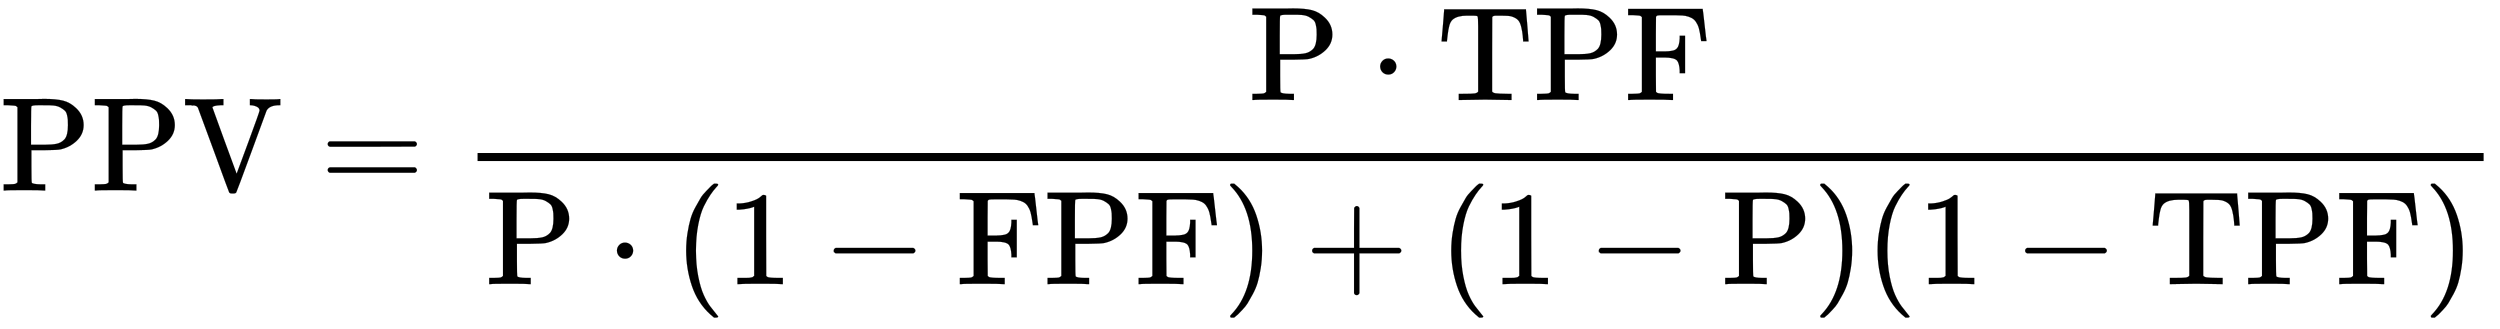 <svg xmlns:xlink="http://www.w3.org/1999/xlink" width="43.362ex" height="5.709ex" style="vertical-align: -2.405ex;" viewBox="0 -1422.8 18669.8 2458.2" role="img" focusable="false" xmlns="http://www.w3.org/2000/svg" aria-labelledby="MathJax-SVG-1-Title"><title id="MathJax-SVG-1-Title">PPV equals StartFraction upper P dot TPF Over upper P dot left parenthesis 1 minus FPF right parenthesis plus left parenthesis 1 minus upper P right parenthesis left parenthesis 1 minus TPF right parenthesis EndFraction</title><defs aria-hidden="true"><path stroke-width="1" id="E1-MJMAIN-50" d="M130 622Q123 629 119 631T103 634T60 637H27V683H214Q237 683 276 683T331 684Q419 684 471 671T567 616Q624 563 624 489Q624 421 573 372T451 307Q429 302 328 301H234V181Q234 62 237 58Q245 47 304 46H337V0H326Q305 3 182 3Q47 3 38 0H27V46H60Q102 47 111 49T130 61V622ZM507 488Q507 514 506 528T500 564T483 597T450 620T397 635Q385 637 307 637H286Q237 637 234 628Q231 624 231 483V342H302H339Q390 342 423 349T481 382Q507 411 507 488Z"></path><path stroke-width="1" id="E1-MJMAIN-56" d="M114 620Q113 621 110 624T107 627T103 630T98 632T91 634T80 635T67 636T48 637H19V683H28Q46 680 152 680Q273 680 294 683H305V637H284Q223 634 223 620Q223 618 313 372T404 126L490 358Q575 588 575 597Q575 616 554 626T508 637H503V683H512Q527 680 627 680Q718 680 724 683H730V637H723Q648 637 627 596Q627 595 515 291T401 -14Q396 -22 382 -22H374H367Q353 -22 348 -14Q346 -12 231 303Q114 617 114 620Z"></path><path stroke-width="1" id="E1-MJMAIN-3D" d="M56 347Q56 360 70 367H707Q722 359 722 347Q722 336 708 328L390 327H72Q56 332 56 347ZM56 153Q56 168 72 173H708Q722 163 722 153Q722 140 707 133H70Q56 140 56 153Z"></path><path stroke-width="1" id="E1-MJMAIN-22C5" d="M78 250Q78 274 95 292T138 310Q162 310 180 294T199 251Q199 226 182 208T139 190T96 207T78 250Z"></path><path stroke-width="1" id="E1-MJMAIN-54" d="M36 443Q37 448 46 558T55 671V677H666V671Q667 666 676 556T685 443V437H645V443Q645 445 642 478T631 544T610 593Q593 614 555 625Q534 630 478 630H451H443Q417 630 414 618Q413 616 413 339V63Q420 53 439 50T528 46H558V0H545L361 3Q186 1 177 0H164V46H194Q264 46 283 49T309 63V339V550Q309 620 304 625T271 630H244H224Q154 630 119 601Q101 585 93 554T81 486T76 443V437H36V443Z"></path><path stroke-width="1" id="E1-MJMAIN-46" d="M128 619Q121 626 117 628T101 631T58 634H25V680H582V676Q584 670 596 560T610 444V440H570V444Q563 493 561 501Q555 538 543 563T516 601T477 622T431 631T374 633H334H286Q252 633 244 631T233 621Q232 619 232 490V363H284Q287 363 303 363T327 364T349 367T372 373T389 385Q407 403 410 459V480H450V200H410V221Q407 276 389 296Q381 303 371 307T348 313T327 316T303 317T284 317H232V189L233 61Q240 54 245 52T270 48T333 46H360V0H348Q324 3 182 3Q51 3 36 0H25V46H58Q100 47 109 49T128 61V619Z"></path><path stroke-width="1" id="E1-MJMAIN-28" d="M94 250Q94 319 104 381T127 488T164 576T202 643T244 695T277 729T302 750H315H319Q333 750 333 741Q333 738 316 720T275 667T226 581T184 443T167 250T184 58T225 -81T274 -167T316 -220T333 -241Q333 -250 318 -250H315H302L274 -226Q180 -141 137 -14T94 250Z"></path><path stroke-width="1" id="E1-MJMAIN-31" d="M213 578L200 573Q186 568 160 563T102 556H83V602H102Q149 604 189 617T245 641T273 663Q275 666 285 666Q294 666 302 660V361L303 61Q310 54 315 52T339 48T401 46H427V0H416Q395 3 257 3Q121 3 100 0H88V46H114Q136 46 152 46T177 47T193 50T201 52T207 57T213 61V578Z"></path><path stroke-width="1" id="E1-MJMAIN-2212" d="M84 237T84 250T98 270H679Q694 262 694 250T679 230H98Q84 237 84 250Z"></path><path stroke-width="1" id="E1-MJMAIN-29" d="M60 749L64 750Q69 750 74 750H86L114 726Q208 641 251 514T294 250Q294 182 284 119T261 12T224 -76T186 -143T145 -194T113 -227T90 -246Q87 -249 86 -250H74Q66 -250 63 -250T58 -247T55 -238Q56 -237 66 -225Q221 -64 221 250T66 725Q56 737 55 738Q55 746 60 749Z"></path><path stroke-width="1" id="E1-MJMAIN-2B" d="M56 237T56 250T70 270H369V420L370 570Q380 583 389 583Q402 583 409 568V270H707Q722 262 722 250T707 230H409V-68Q401 -82 391 -82H389H387Q375 -82 369 -68V230H70Q56 237 56 250Z"></path></defs><g stroke="currentColor" fill="currentColor" stroke-width="0" transform="matrix(1 0 0 -1 0 0)" aria-hidden="true"> <use xlink:href="#E1-MJMAIN-50"></use> <use xlink:href="#E1-MJMAIN-50" x="681" y="0"></use> <use xlink:href="#E1-MJMAIN-56" x="1363" y="0"></use> <use xlink:href="#E1-MJMAIN-3D" x="2391" y="0"></use><g transform="translate(3169,0)"><g transform="translate(397,0)"><rect stroke="none" width="14982" height="60" x="0" y="220"></rect><g transform="translate(5760,676)"> <use xlink:href="#E1-MJMAIN-50" x="0" y="0"></use> <use xlink:href="#E1-MJMAIN-22C5" x="903" y="0"></use><g transform="translate(1404,0)"> <use xlink:href="#E1-MJMAIN-54"></use> <use xlink:href="#E1-MJMAIN-50" x="722" y="0"></use> <use xlink:href="#E1-MJMAIN-46" x="1404" y="0"></use></g></g><g transform="translate(60,-699)"> <use xlink:href="#E1-MJMAIN-50" x="0" y="0"></use> <use xlink:href="#E1-MJMAIN-22C5" x="903" y="0"></use> <use xlink:href="#E1-MJMAIN-28" x="1404" y="0"></use> <use xlink:href="#E1-MJMAIN-31" x="1793" y="0"></use> <use xlink:href="#E1-MJMAIN-2212" x="2516" y="0"></use><g transform="translate(3517,0)"> <use xlink:href="#E1-MJMAIN-46"></use> <use xlink:href="#E1-MJMAIN-50" x="653" y="0"></use> <use xlink:href="#E1-MJMAIN-46" x="1335" y="0"></use></g> <use xlink:href="#E1-MJMAIN-29" x="5505" y="0"></use> <use xlink:href="#E1-MJMAIN-2B" x="6117" y="0"></use> <use xlink:href="#E1-MJMAIN-28" x="7118" y="0"></use> <use xlink:href="#E1-MJMAIN-31" x="7507" y="0"></use> <use xlink:href="#E1-MJMAIN-2212" x="8230" y="0"></use> <use xlink:href="#E1-MJMAIN-50" x="9231" y="0"></use> <use xlink:href="#E1-MJMAIN-29" x="9912" y="0"></use> <use xlink:href="#E1-MJMAIN-28" x="10302" y="0"></use> <use xlink:href="#E1-MJMAIN-31" x="10691" y="0"></use> <use xlink:href="#E1-MJMAIN-2212" x="11414" y="0"></use><g transform="translate(12415,0)"> <use xlink:href="#E1-MJMAIN-54"></use> <use xlink:href="#E1-MJMAIN-50" x="722" y="0"></use> <use xlink:href="#E1-MJMAIN-46" x="1404" y="0"></use></g> <use xlink:href="#E1-MJMAIN-29" x="14472" y="0"></use></g></g></g></g></svg>